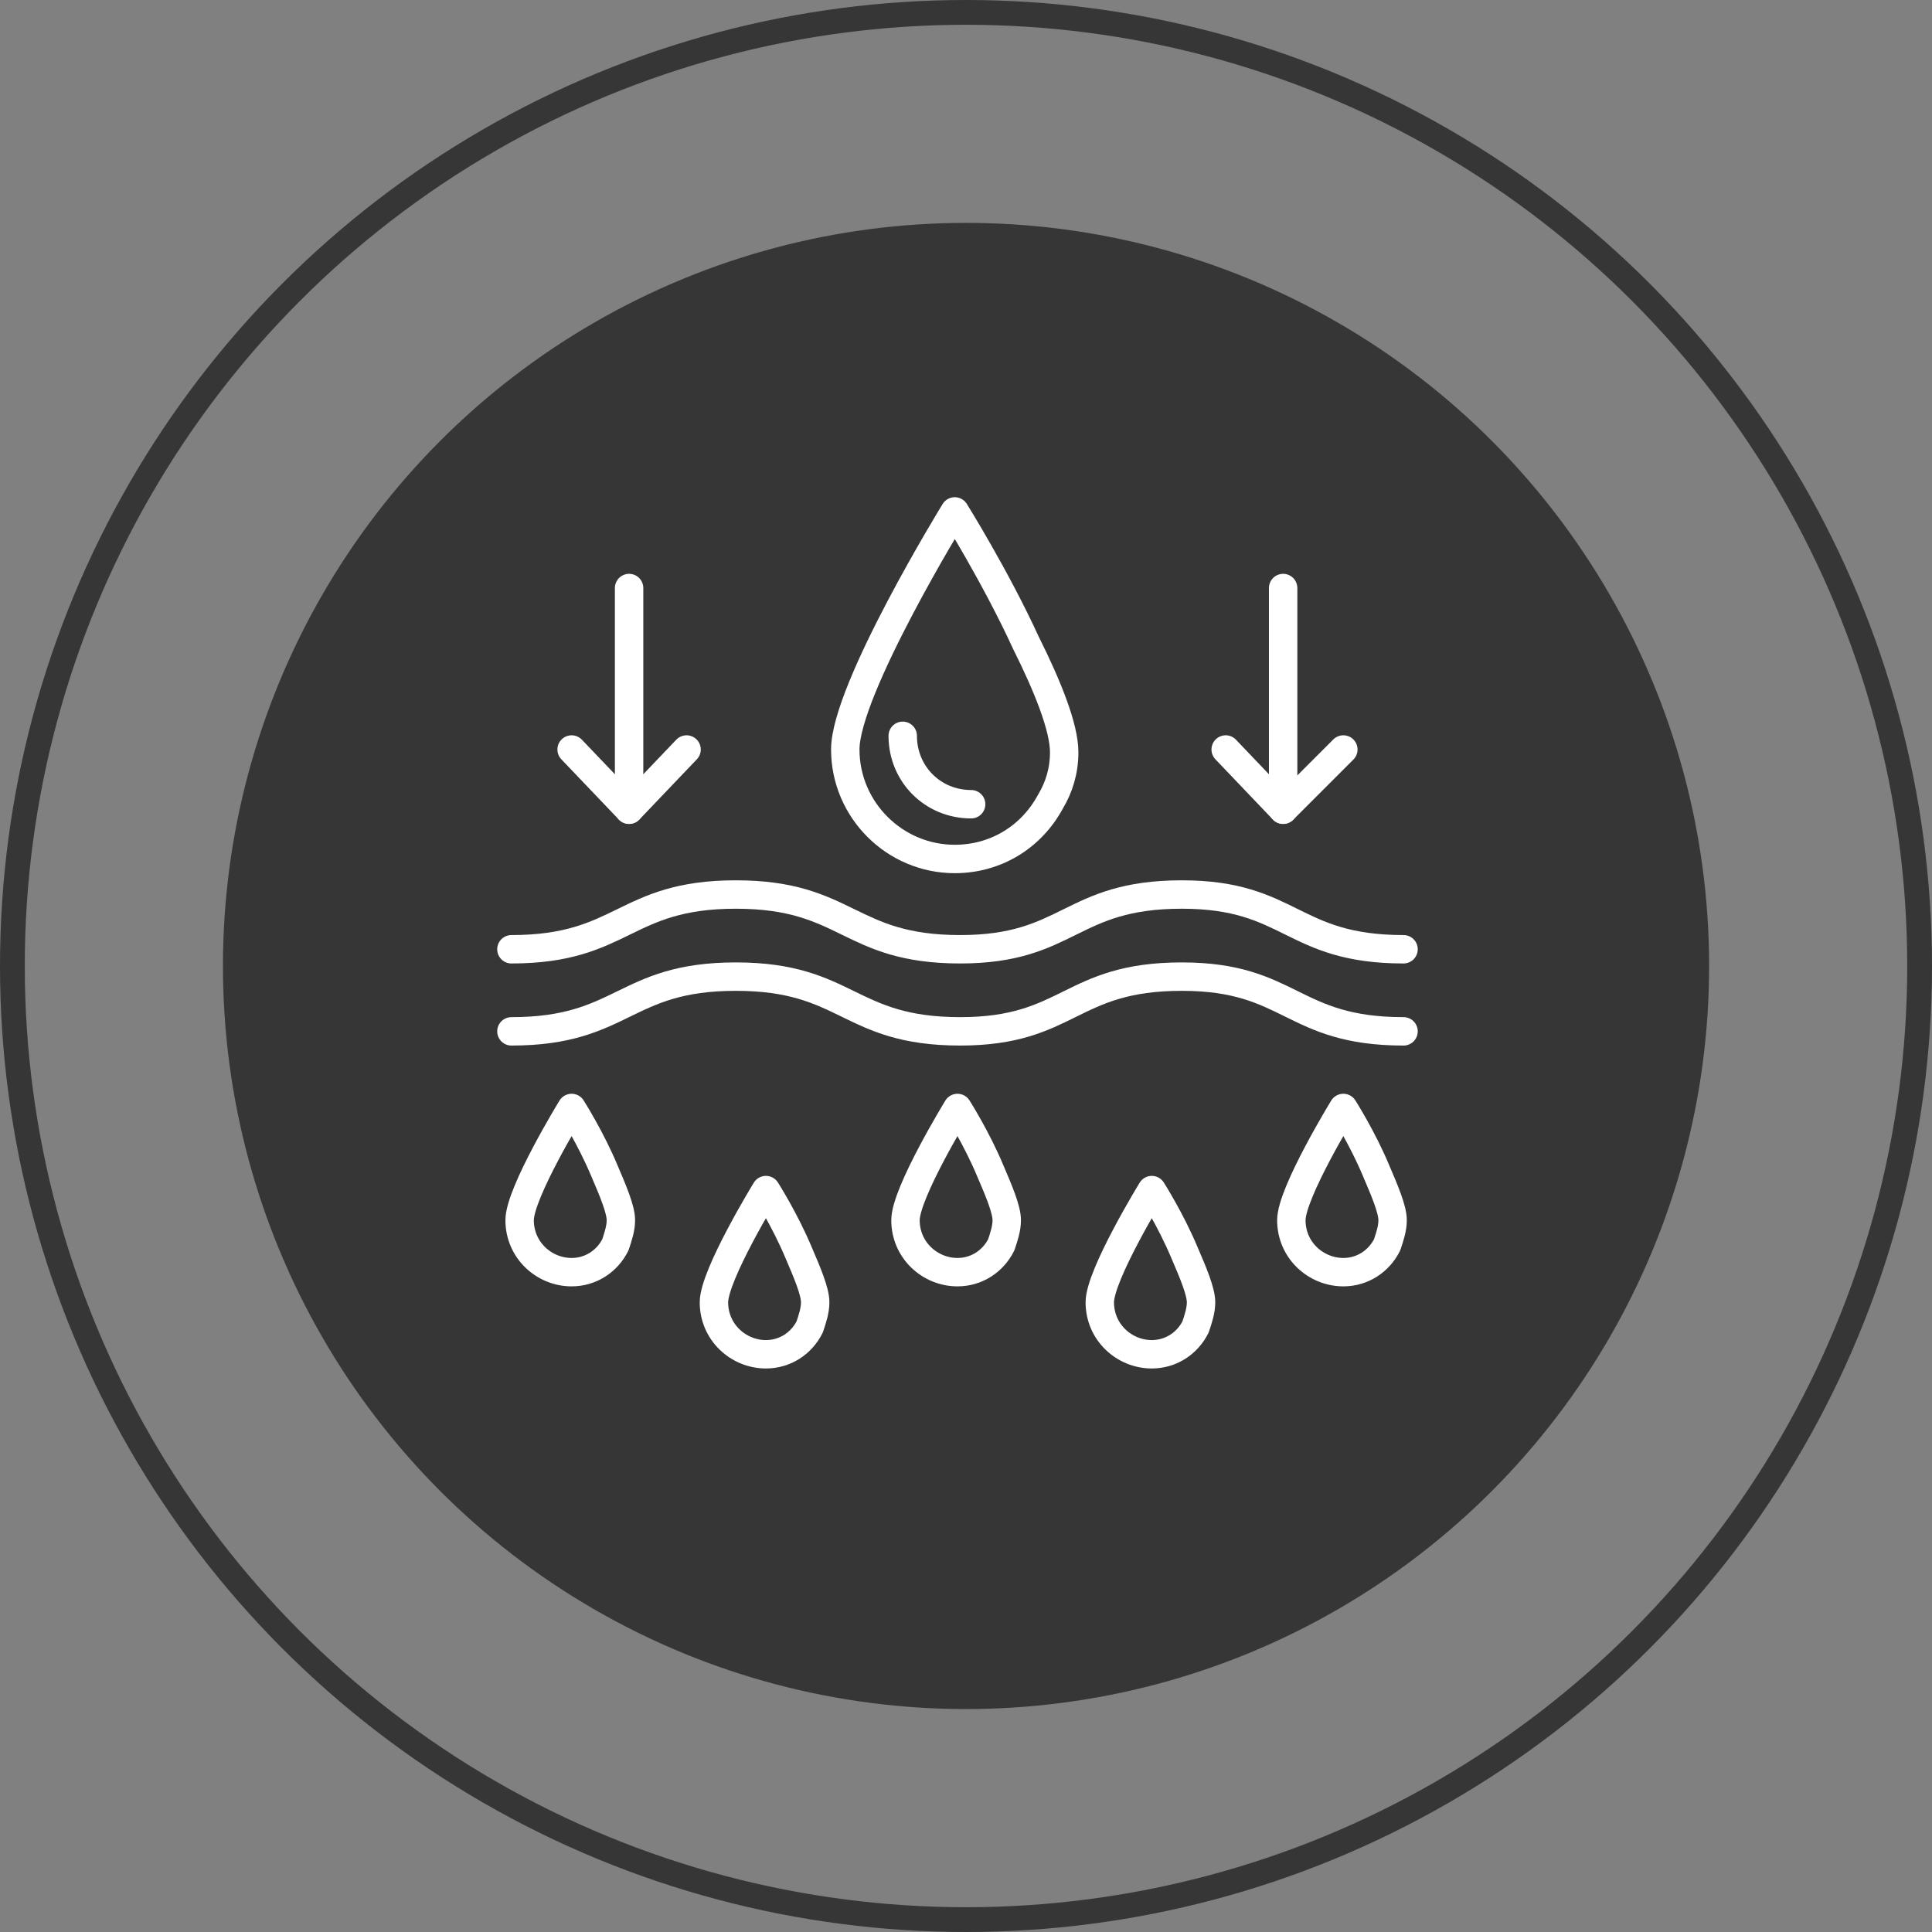 <?xml version="1.0" encoding="UTF-8"?> <svg xmlns="http://www.w3.org/2000/svg" width="68" height="68" viewBox="0 0 68 68" fill="none"><rect x="0" y="0" width="68" height="68" fill="#808080" stroke="none"/><circle cx="34.001" cy="33.999" r="26.154" fill="#363636"></circle><circle cx="34" cy="34" r="33.564" stroke="#363636" stroke-width="0.872"></circle><path d="M49.4 36.3C45.451 36.3 45.451 34.374 41.598 34.374C37.649 34.374 37.649 36.3 33.796 36.3C29.847 36.3 29.847 34.374 25.898 34.374C21.949 34.374 21.949 36.3 18 36.3" stroke="white" stroke-miterlimit="10" stroke-linecap="round" stroke-linejoin="round"></path><path d="M49.4 33.411C45.451 33.411 45.451 31.484 41.598 31.484C37.649 31.484 37.649 33.411 33.796 33.411C29.847 33.411 29.847 31.484 25.898 31.484C21.949 31.484 21.949 33.411 18 33.411" stroke="white" stroke-miterlimit="10" stroke-linecap="round" stroke-linejoin="round"></path><path d="M34.181 28.306C32.833 28.306 31.773 27.247 31.773 25.898" stroke="white" stroke-miterlimit="10" stroke-linecap="round" stroke-linejoin="round"></path><path d="M37.456 26.476C37.456 27.15 37.264 27.728 36.975 28.21C36.301 29.462 35.048 30.233 33.604 30.233C31.485 30.233 29.751 28.499 29.751 26.38C29.751 24.261 33.604 18 33.604 18C33.604 18 35.048 20.312 36.108 22.623C36.879 24.164 37.456 25.609 37.456 26.476Z" stroke="white" stroke-miterlimit="10" stroke-linecap="round" stroke-linejoin="round"></path><path d="M22.142 20.697V28.499" stroke="white" stroke-miterlimit="10" stroke-linecap="round" stroke-linejoin="round"></path><path d="M24.165 26.38L22.142 28.499L20.119 26.38" stroke="white" stroke-miterlimit="10" stroke-linecap="round" stroke-linejoin="round"></path><path d="M45.162 20.697V28.499" stroke="white" stroke-miterlimit="10" stroke-linecap="round" stroke-linejoin="round"></path><path d="M47.281 26.38L45.162 28.499L43.14 26.38" stroke="white" stroke-miterlimit="10" stroke-linecap="round" stroke-linejoin="round"></path><path d="M42.273 45.836C42.273 46.125 42.176 46.414 42.08 46.703C41.791 47.281 41.213 47.666 40.539 47.666C39.576 47.666 38.709 46.895 38.709 45.836C38.709 44.873 40.539 41.887 40.539 41.887C40.539 41.887 41.213 42.946 41.695 44.102C41.984 44.776 42.273 45.45 42.273 45.836Z" stroke="white" stroke-miterlimit="10" stroke-linecap="round" stroke-linejoin="round"></path><path d="M35.434 42.946C35.434 43.235 35.338 43.524 35.241 43.813C34.952 44.391 34.374 44.776 33.7 44.776C32.737 44.776 31.87 44.006 31.87 42.946C31.87 41.983 33.7 38.997 33.7 38.997C33.7 38.997 34.374 40.057 34.856 41.212C35.145 41.887 35.434 42.561 35.434 42.946Z" stroke="white" stroke-miterlimit="10" stroke-linecap="round" stroke-linejoin="round"></path><path d="M49.015 42.946C49.015 43.235 48.919 43.524 48.822 43.813C48.533 44.391 47.956 44.776 47.281 44.776C46.318 44.776 45.451 44.006 45.451 42.946C45.451 41.983 47.281 38.997 47.281 38.997C47.281 38.997 47.956 40.057 48.437 41.212C48.726 41.887 49.015 42.561 49.015 42.946Z" stroke="white" stroke-miterlimit="10" stroke-linecap="round" stroke-linejoin="round"></path><path d="M28.692 45.836C28.692 46.125 28.595 46.414 28.499 46.703C28.21 47.281 27.632 47.666 26.958 47.666C25.995 47.666 25.128 46.895 25.128 45.836C25.128 44.873 26.958 41.887 26.958 41.887C26.958 41.887 27.632 42.946 28.114 44.102C28.403 44.776 28.692 45.45 28.692 45.836Z" stroke="white" stroke-miterlimit="10" stroke-linecap="round" stroke-linejoin="round"></path><path d="M21.853 42.946C21.853 43.235 21.756 43.524 21.66 43.813C21.371 44.391 20.793 44.776 20.119 44.776C19.156 44.776 18.289 44.006 18.289 42.946C18.289 41.983 20.119 38.997 20.119 38.997C20.119 38.997 20.793 40.057 21.275 41.212C21.564 41.887 21.853 42.561 21.853 42.946Z" stroke="white" stroke-miterlimit="10" stroke-linecap="round" stroke-linejoin="round"></path></svg> 